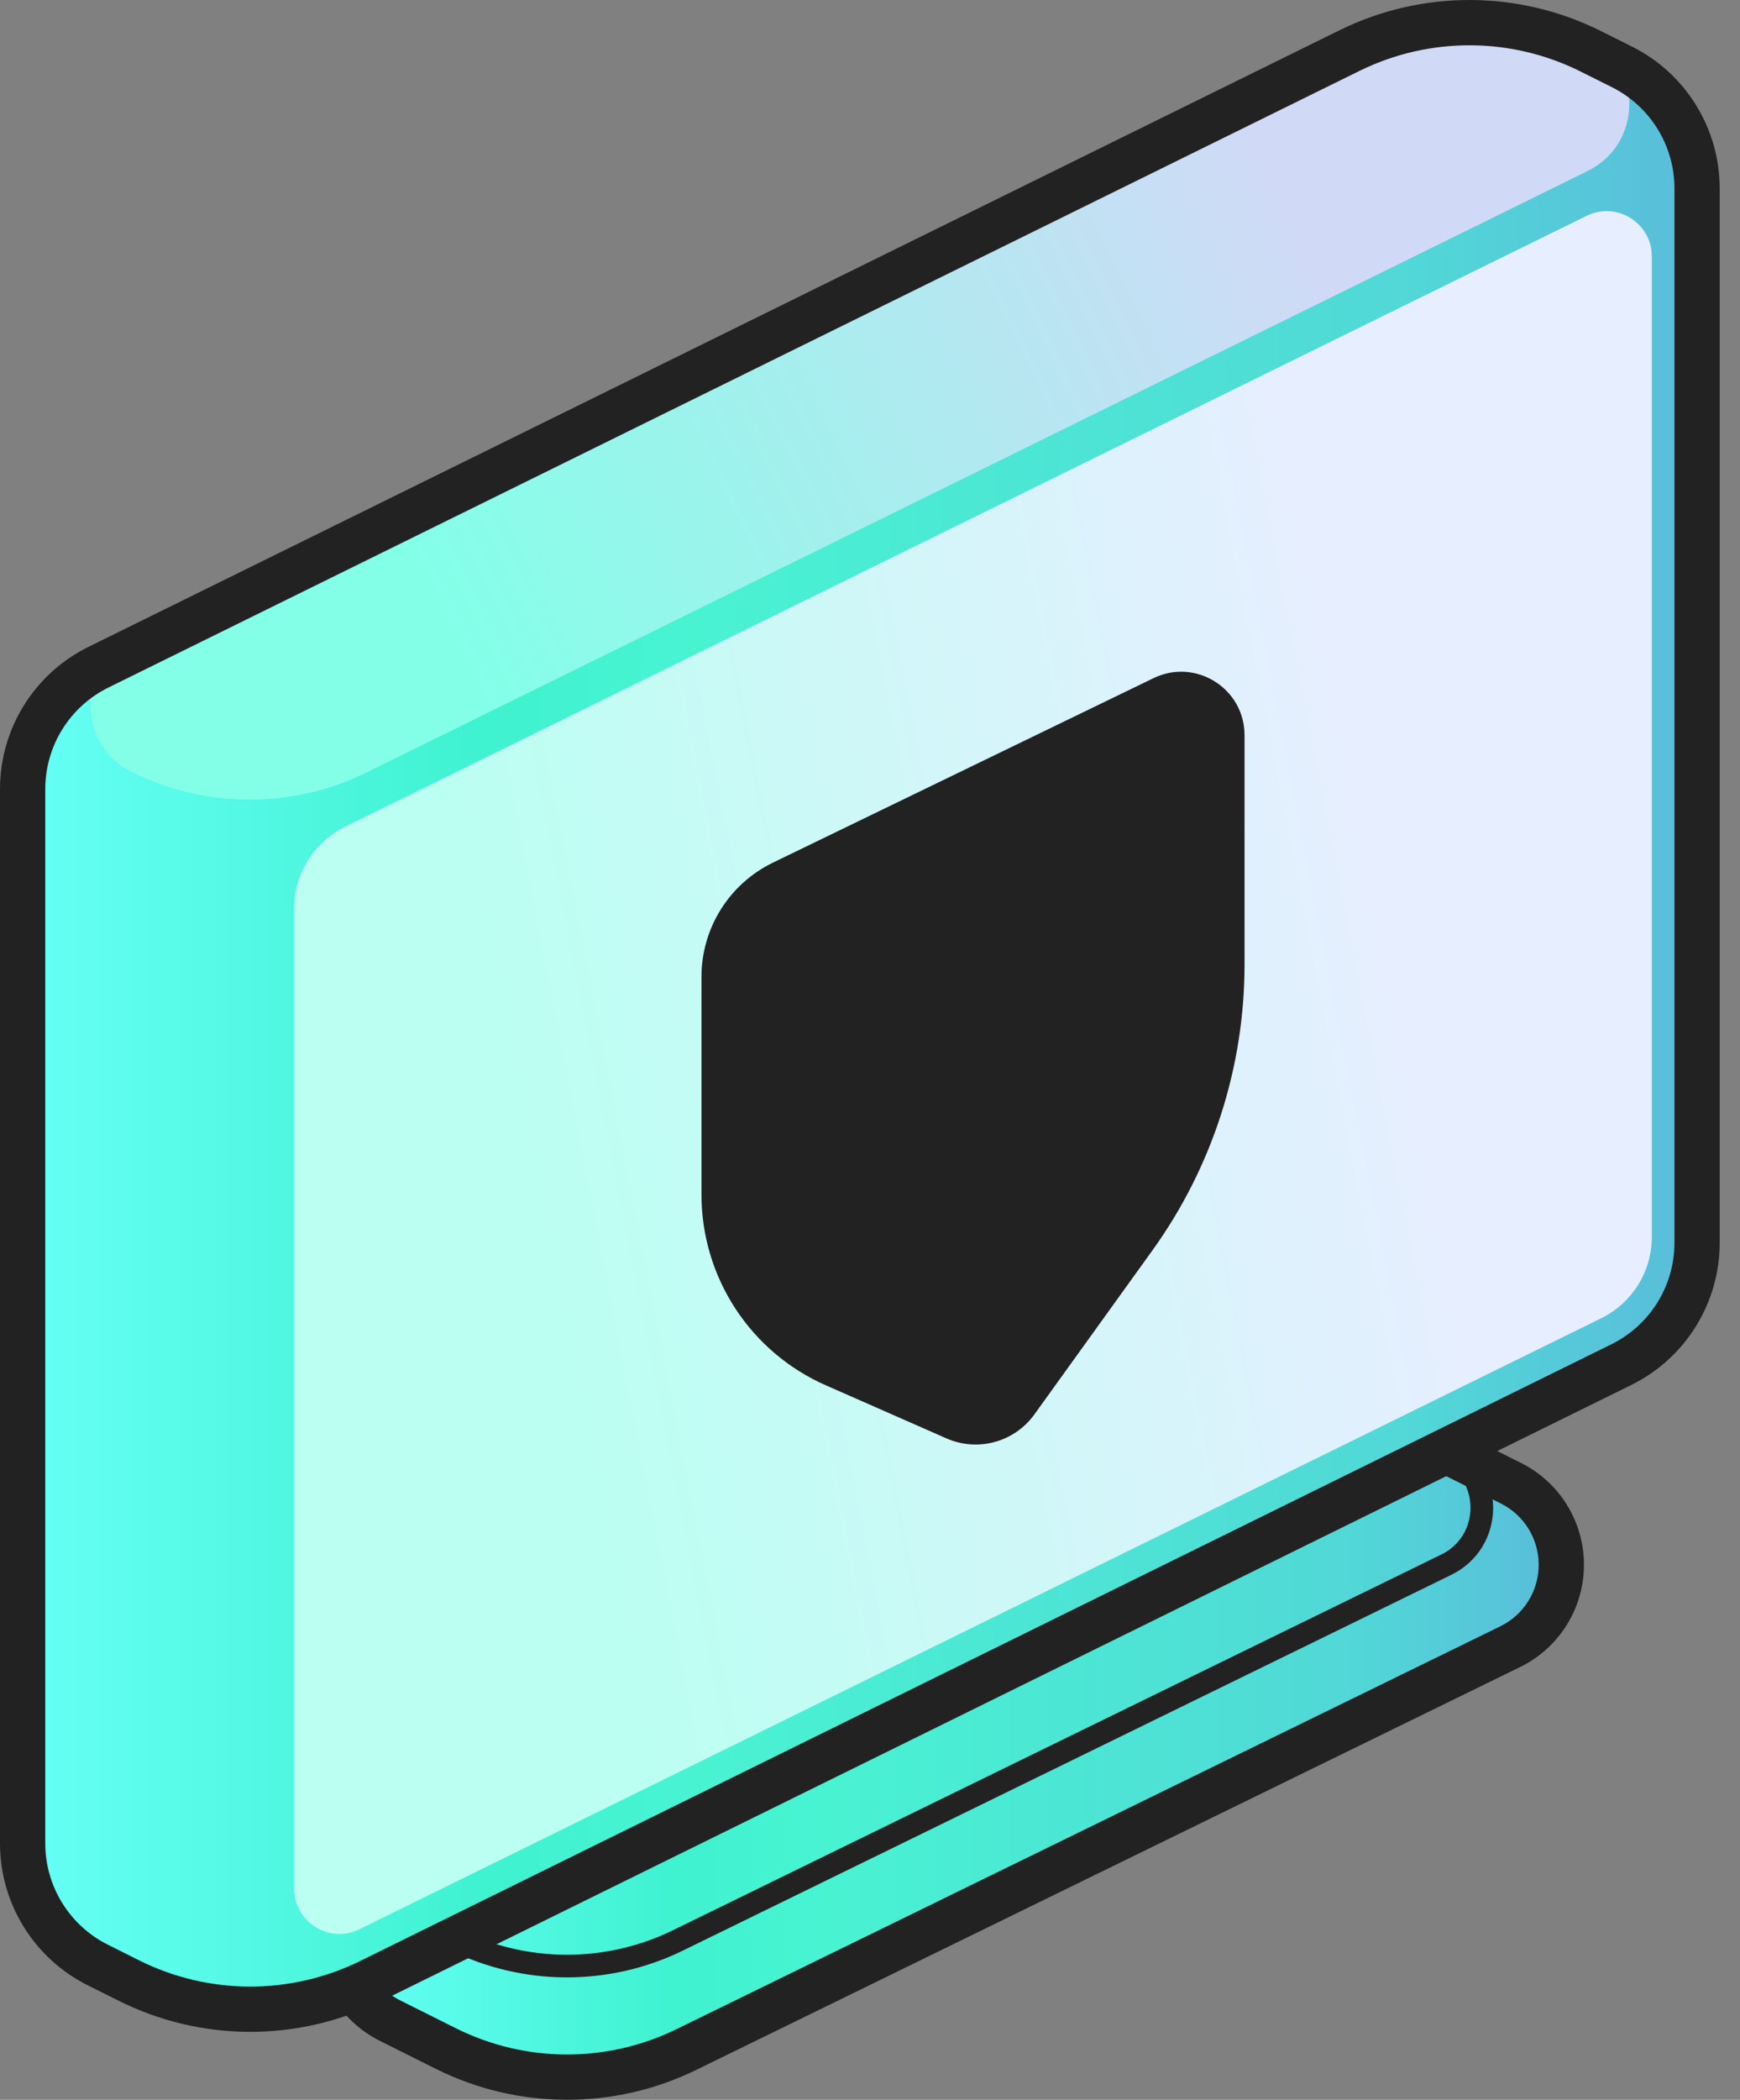 <svg viewBox="0 0 68 82" fill="none" xmlns="http://www.w3.org/2000/svg">
  <rect x="0" y="0" width="68" height="82" fill="#808080" stroke="none"/>
  <path
    d="M17.415 79.995L15.231 78.903C14.025 78.3 13.264 77.068 13.264 75.72C13.264 74.36 14.038 73.119 15.26 72.522L47.46 56.788C50.431 55.337 53.908 55.353 56.865 56.831L59.049 57.923C60.255 58.526 61.016 59.758 61.016 61.106C61.016 62.466 60.241 63.707 59.02 64.304L26.82 80.038C23.849 81.49 20.372 81.474 17.415 79.995Z"
    fill="url(#paint0_linear_17919_51912)"
  />
  <path
    fill-rule="evenodd"
    clip-rule="evenodd"
    d="M56.471 57.622C53.76 56.267 50.573 56.252 47.85 57.583L15.65 73.317C14.732 73.766 14.149 74.698 14.149 75.72C14.149 76.733 14.722 77.659 15.628 78.112L17.812 79.204C20.523 80.56 23.71 80.574 26.433 79.244L58.633 63.51C59.551 63.061 60.133 62.128 60.133 61.106C60.133 60.093 59.561 59.167 58.655 58.714L56.471 57.622ZM47.074 55.994C50.291 54.421 54.058 54.439 57.262 56.04L59.446 57.132C60.951 57.885 61.902 59.423 61.902 61.106C61.902 62.804 60.935 64.353 59.409 65.099L27.209 80.833C23.991 82.405 20.224 82.388 17.021 80.786L14.837 79.694C13.332 78.942 12.381 77.403 12.381 75.72C12.381 74.022 13.348 72.473 14.873 71.728L47.074 55.994Z"
    fill="#222223"
  />
  <path
    fill-rule="evenodd"
    clip-rule="evenodd"
    d="M56.346 57.066C53.715 55.751 50.62 55.736 47.977 57.028L17.951 71.7C16.44 72.438 16.43 74.587 17.934 75.339C20.566 76.654 23.66 76.669 26.303 75.377L56.33 60.705C57.84 59.967 57.85 57.818 56.346 57.066ZM47.589 56.234C50.48 54.821 53.864 54.836 56.742 56.275C58.901 57.355 58.886 60.44 56.718 61.499L26.692 76.171C23.801 77.584 20.416 77.569 17.538 76.13C15.38 75.05 15.394 71.965 17.562 70.906L47.589 56.234Z"
    fill="#222223"
  />
  <path
    d="M5.036 77.343L3.818 76.733C2.02 75.835 0.885 73.997 0.885 71.988V30.816C0.885 28.794 2.033 26.949 3.846 26.056L52.767 1.962C55.738 0.51 59.215 0.526 62.172 2.005L63.39 2.614C65.188 3.513 66.323 5.35 66.323 7.359V48.531C66.323 50.553 65.175 52.398 63.362 53.291L14.441 77.385C11.47 78.837 7.993 78.821 5.036 77.343Z"
    fill="url(#paint1_linear_17919_51912)"
  />
  <path
    fill-rule="evenodd"
    clip-rule="evenodd"
    d="M52.883 1.428C55.78 0.002 59.176 0.013 62.063 1.457C64.219 2.534 64.209 5.613 62.047 6.677L14.322 30.167C11.426 31.592 8.029 31.582 5.142 30.138C2.987 29.06 2.996 25.982 5.158 24.917L52.883 1.428Z"
    fill="url(#paint2_linear_17919_51912)"
  />
  <path
    fill-rule="evenodd"
    clip-rule="evenodd"
    d="M53.156 2.756C53.156 2.756 53.156 2.756 53.155 2.756L4.237 26.849C2.726 27.593 1.769 29.131 1.769 30.816V71.988C1.769 73.662 2.715 75.193 4.213 75.942L5.431 76.552C8.141 77.907 11.328 77.921 14.05 76.592C14.051 76.591 14.051 76.591 14.052 76.591L62.971 52.498C64.481 51.754 65.439 50.216 65.439 48.532V7.359C65.439 5.685 64.492 4.154 62.994 3.405L61.776 2.796C59.066 1.44 55.879 1.426 53.156 2.756ZM52.379 1.167C55.597 -0.405 59.363 -0.388 62.567 1.214L63.785 1.823C65.882 2.871 67.207 5.015 67.207 7.359V48.532C67.207 50.889 65.867 53.043 63.752 54.085L14.831 78.179L14.828 78.18C11.611 79.752 7.844 79.735 4.64 78.133L3.422 77.524C1.325 76.476 0 74.332 0 71.988V30.816C0 28.458 1.34 26.304 3.455 25.262L52.376 1.168L52.379 1.167Z"
    fill="#222223"
  />
  <path
    d="M13.473 32.291C12.263 32.886 11.496 34.117 11.496 35.465V73.753C11.496 75.063 12.87 75.918 14.045 75.34L62.578 51.478C63.788 50.883 64.554 49.652 64.554 48.304V10.016C64.554 8.706 63.181 7.851 62.005 8.429L13.473 32.291Z"
    fill="url(#paint3_linear_17919_51912)"
  />
  <path
    d="M27.414 38.144C27.414 36.246 28.499 34.515 30.207 33.687L45.082 26.482C46.726 25.686 48.637 26.884 48.637 28.711V37.667C48.637 41.673 47.378 45.577 45.038 48.828L40.425 55.234C39.645 56.318 38.213 56.709 36.99 56.172L32.277 54.1C29.322 52.802 27.414 49.88 27.414 46.652V38.144Z"
    fill="#222223"
  />
  <defs>
    <linearGradient
      id="paint0_linear_17919_51912"
      x1="13.264"
      y1="70.904"
      x2="61.016"
      y2="70.904"
      gradientUnits="userSpaceOnUse"
    >
      <stop stop-color="#66FFF6" />
      <stop offset="0.273" stop-color="#3FF2D0" />
      <stop offset="0.402" stop-color="#48F3D2" />
      <stop offset="0.835" stop-color="#51D7D7" />
      <stop offset="1" stop-color="#5ABCDB" />
    </linearGradient>
    <linearGradient
      id="paint1_linear_17919_51912"
      x1="0.885"
      y1="47.28"
      x2="66.323"
      y2="47.28"
      gradientUnits="userSpaceOnUse"
    >
      <stop stop-color="#66FFF6" />
      <stop offset="0.273" stop-color="#3FF2D0" />
      <stop offset="0.402" stop-color="#48F3D2" />
      <stop offset="0.835" stop-color="#51D7D7" />
      <stop offset="1" stop-color="#5ABCDB" />
    </linearGradient>
    <linearGradient
      id="paint2_linear_17919_51912"
      x1="50.489"
      y1="8.957"
      x2="17.638"
      y2="24.806"
      gradientUnits="userSpaceOnUse"
    >
      <stop stop-color="#D0DAF6" />
      <stop offset="1" stop-color="#83FFE8" />
    </linearGradient>
    <linearGradient
      id="paint3_linear_17919_51912"
      x1="52.922"
      y1="26.973"
      x2="18.508"
      y2="33.692"
      gradientUnits="userSpaceOnUse"
    >
      <stop stop-color="#E7EEFF" />
      <stop offset="1" stop-color="#BBFFF2" />
    </linearGradient>
  </defs>
</svg>
